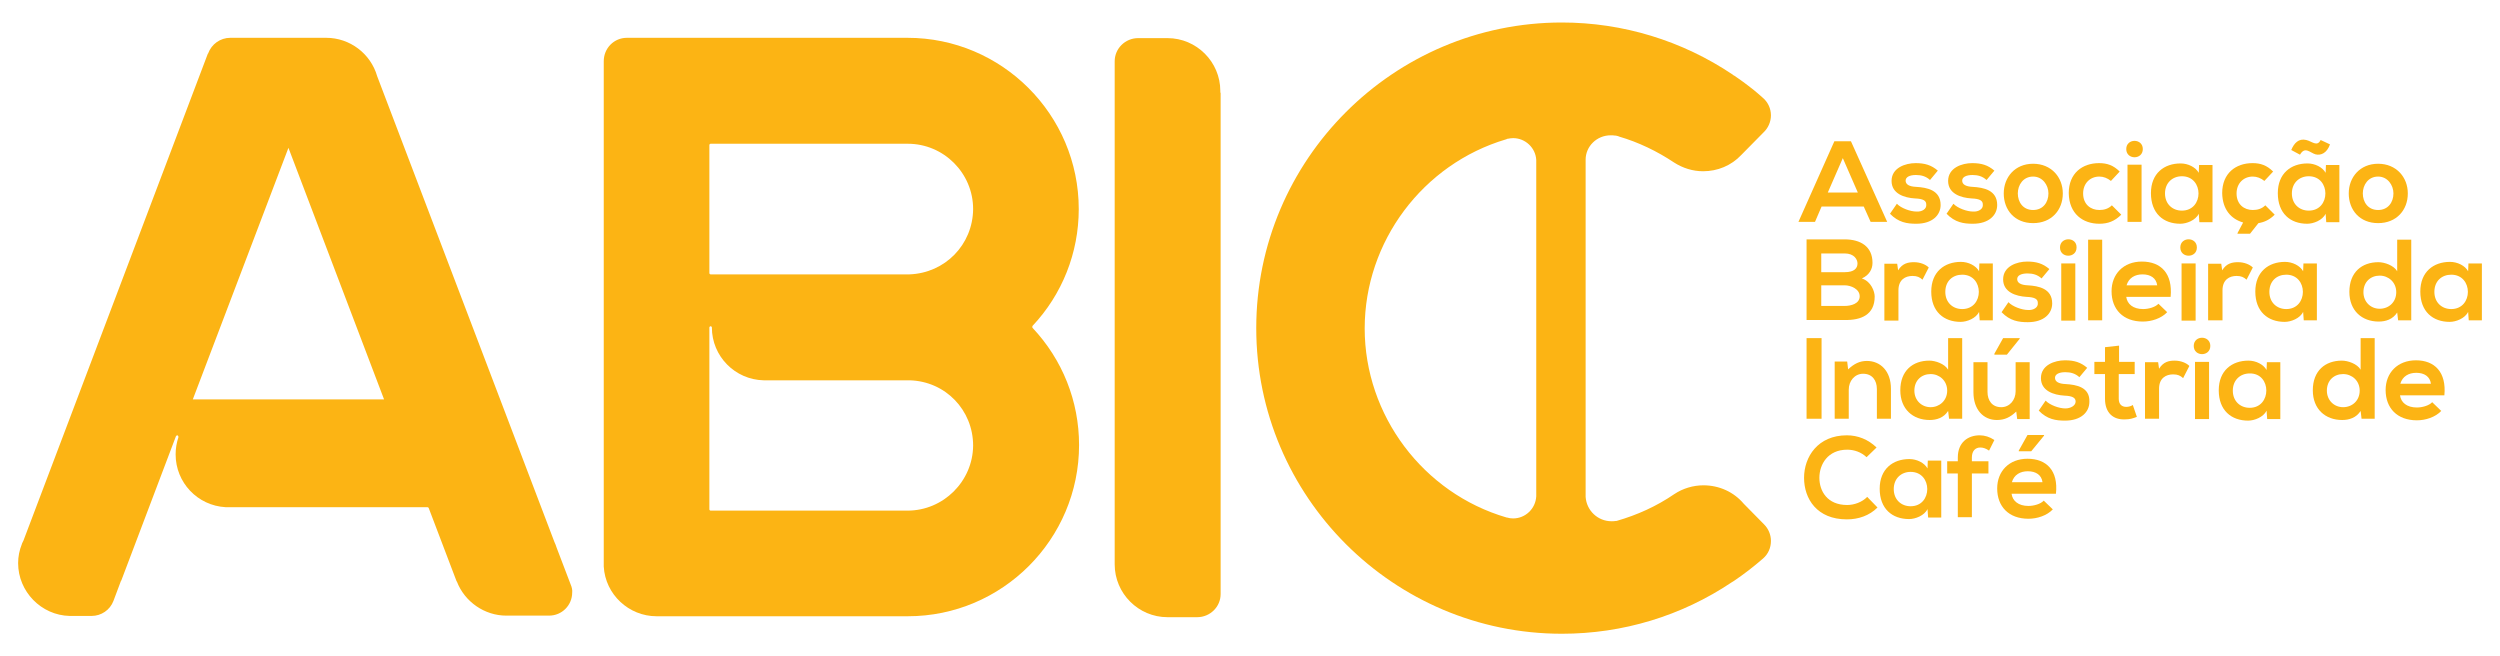 <?xml version="1.0" encoding="utf-8"?>
<!-- Generator: Adobe Illustrator 24.3.0, SVG Export Plug-In . SVG Version: 6.00 Build 0)  -->
<svg version="1.1" id="Layer_1" xmlns="http://www.w3.org/2000/svg" xmlns:xlink="http://www.w3.org/1999/xlink" x="0px" y="0px"
	 viewBox="0 0 800 210" style="enable-background:new 0 0 800 210;" xml:space="preserve">
<style type="text/css">
	.st0-mkt{fill:#FCB414;}
	.st1-mkt{fill:#FCB414;}
</style>
<path class="st0-mkt" d="M182.6,187l-4.5-11.8c-0.2-0.6-0.4-1.2-0.7-1.8l-56.7-149c-2.1-7.3-8.8-12.3-16.3-12.3H73.7c-3.2,0-6,2-7.1,5
	c0,0,0,0.1-0.1,0.1L7.5,173l-0.1,0.2c-0.1,0.1-0.1,0.3-0.2,0.4c-0.1,0.2-0.2,0.4-0.2,0.5c0,0,0,0,0,0s0,0,0,0c-0.8,2-1.2,4-1.2,6.1
	c0,9.1,7.4,16.7,16.5,16.9c0,0,0.1,0,0.1,0H29c0,0,0.1,0,0.1,0l0.1,0c0,0,0.1,0,0.1,0c3.1,0,5.9-1.9,7-4.8l2.4-6.4
	c0,0,0-0.1,0.1-0.1l17.5-46.2c0.1-0.1,0.2-0.2,0.3-0.3s0.3,0.1,0.4,0.2c0.1,0.1,0.1,0.3,0.1,0.4c-0.6,1.8-0.9,3.6-0.9,5.5
	c0,9,7,16.4,16,16.9c0,0,0,0,0,0c0.7,0,1.3,0,1.9,0l62.7,0c0.2,0,0.3,0.1,0.4,0.3l8.9,23.4c0,0,0.1,0.1,0.1,0.1
	c2.5,6.5,8.9,10.9,15.8,10.9h13.7c4.1,0,7.4-3.3,7.4-7.4C183.2,188.9,183,187.9,182.6,187C182.6,187.1,182.6,187,182.6,187z
	 M61.7,127.8l30.6-80.5l30.6,80.5H61.7z"/>
<g>
	<path class="st0-mkt" d="M345.2,66.9c0-30.2-24.6-54.8-54.8-54.8h-0.2c0,0,0,0,0,0h-89.5c0,0-0.1,0-0.1,0c-4.1,0-7.4,3.3-7.4,7.5v161.6
		c0,0,0,0.1,0,0.1c0.5,8.9,8,15.9,16.9,15.9h80.4c30.2,0,54.8-24.6,54.8-54.8c0-14-5.3-27.3-14.9-37.5c-0.1-0.2-0.1-0.4,0-0.6
		C339.9,94.2,345.2,80.9,345.2,66.9z M290.4,163.4c0,0-0.1,0-0.1,0h-62.9c-0.2,0-0.4-0.2-0.4-0.4v-58.2c0-0.2,0.2-0.4,0.4-0.4
		s0.4,0.2,0.4,0.4c0,9.2,7.4,16.7,16.6,16.9c0,0,0,0,0.1,0h45.5c0.3,0,0.6,0,0.9,0h0.2c11.4,0.3,20.3,9.5,20.3,20.9
		C311.3,154,301.9,163.4,290.4,163.4z M291,87.8C291,87.8,291,87.8,291,87.8h-0.2c-0.2,0-0.5,0-0.7,0h-0.2h-0.1c0,0,0,0-0.1,0h-0.1
		h-39.3h-22.9c-0.2,0-0.4-0.2-0.4-0.4V46.4c0-0.2,0.2-0.4,0.4-0.4h11.8c0.1,0,0.1,0,0.2,0h49.8c0.5,0,0.9,0,1.3,0
		c11.5,0,20.9,9.4,20.9,20.9C311.3,78.3,302.4,87.4,291,87.8z"/>
	<path class="st0-mkt" d="M515.4,43.3c0.5,0,1,0,1.5,0.1c0.1,0,0.1,0,0.2,0l0.4,0.1c0.2,0,0.4,0.1,0.6,0.2c6.2,1.8,12.2,4.7,17.6,8.3
		c0,0,0,0,0,0c2.8,1.8,6,2.8,9.3,2.8c4.6,0,9-1.8,12.2-5.2c0,0,0,0,0,0l7.1-7.2c1.5-1.4,2.4-3.4,2.4-5.5c0-2.2-1-4.3-2.7-5.7
		c0,0,0,0,0,0l-1.6-1.4l-1.2-1l-1.8-1.4l-1.6-1.2l-1.4-1l-1.6-1.1c0,0,0,0-0.1,0l-0.1-0.1c0,0,0,0-0.1-0.1
		C538.3,13,519.3,7.2,499.8,7.2C445.9,7.2,402,51.1,402,105s43.9,97.8,97.8,97.8c19.5,0,38.3-5.7,54.4-16.5c0.2-0.1,0.3-0.2,0.5-0.3
		c3.3-2.2,6.5-4.7,9.5-7.3c0,0,0,0,0,0c1.6-1.4,2.5-3.4,2.5-5.6c0-2-0.8-3.9-2.2-5.3c0,0,0,0,0,0l-6.5-6.6
		c-3.2-3.8-7.9-5.9-12.9-5.9c-3.3,0-6.6,1-9.3,2.8c0,0,0,0,0,0c-5.7,3.9-11.9,6.7-18.5,8.6c-0.1,0-0.2,0-0.2,0
		c-0.5,0.1-1,0.1-1.4,0.1c-4.4,0-8-3.4-8.3-7.8c0,0,0-0.1,0-0.1v-0.4c0,0,0,0,0-0.1V51.2c0,0,0-0.1,0-0.1
		C507.4,46.8,511,43.3,515.4,43.3z M491.6,51.2c0,0.1,0,0.3,0,0.4s0,0.3,0,0.4V158c0,0.1,0,0.2,0,0.4s0,0.2,0,0.4
		c-0.2,4-3.5,7.1-7.4,7.1c-0.7,0-1.3-0.1-2-0.3c0,0-0.1,0-0.1,0c-26.7-7.8-45.4-32.7-45.4-60.5c0-27.8,18.6-52.6,45.2-60.5
		c0.1,0,0.2,0,0.2-0.1l0.3-0.1c0,0,0.1,0,0.1,0c0.5-0.1,1.1-0.2,1.7-0.2C488.1,44.2,491.4,47.3,491.6,51.2z"/>
	<path class="st0-mkt" d="M390.5,29.6c0-0.2,0-0.3,0-0.5c0-9.3-7.6-16.9-16.9-16.9c0,0-0.1,0-0.1,0h-9.2c0,0-0.1,0-0.1,0
		c-4.1,0-7.5,3.3-7.5,7.4v161c0,9.3,7.6,16.9,16.9,16.9h9.5c4.1,0,7.5-3.3,7.5-7.4c0-0.1,0-0.3,0-0.4v-8.4v-0.1c0-0.2,0-0.3,0-0.5
		v-16.7c0,0,0-0.1,0-0.1V29.7L390.5,29.6z"/>
	<g>
		<path class="st1-mkt" d="M582.9,66.1h13.5l2.2,4.9h5.3l-11.6-25.8H587L575.5,71h5.3L582.9,66.1z M589.7,50.6l4.8,11h-9.6L589.7,50.6z"
			/>
		<path class="st1-mkt" d="M613.3,67.7c-2,0-5-1.1-6.3-2.5l-2.2,3.2c2.7,2.8,5.5,3.2,8.4,3.2c5.2,0,7.8-2.8,7.8-6c0-4.8-4.4-5.6-7.8-5.8
			c-2.3-0.1-3.4-0.8-3.4-2c0-1.1,1.2-1.8,3.3-1.8c1.7,0,3.2,0.4,4.5,1.6l2.5-3c-2.1-1.8-4.2-2.4-7.1-2.4c-3.3,0-7.7,1.5-7.7,5.7
			c0,4.1,4.1,5.4,7.5,5.6c2.6,0.1,3.6,0.7,3.6,1.9C616.6,66.9,615,67.8,613.3,67.7z"/>
		<path class="st1-mkt" d="M631.4,67.7c-2,0-5-1.1-6.3-2.5l-2.2,3.2c2.7,2.8,5.5,3.2,8.4,3.2c5.2,0,7.8-2.8,7.8-6c0-4.8-4.4-5.6-7.8-5.8
			c-2.3-0.1-3.4-0.8-3.4-2c0-1.1,1.2-1.8,3.3-1.8c1.7,0,3.2,0.4,4.5,1.6l2.5-3c-2.1-1.8-4.2-2.4-7.1-2.4c-3.3,0-7.7,1.5-7.7,5.7
			c0,4.1,4.1,5.4,7.5,5.6c2.6,0.1,3.6,0.7,3.6,1.9C634.7,66.9,633.1,67.8,631.4,67.7z"/>
		<path class="st1-mkt" d="M650.6,71.4c5.9,0,9.5-4.2,9.5-9.5c0-5.2-3.7-9.5-9.5-9.5c-5.8,0-9.4,4.3-9.4,9.5
			C641.2,67.2,644.7,71.4,650.6,71.4z M650.6,56.5c3,0,4.9,2.7,4.9,5.4c0,2.8-1.7,5.3-4.9,5.3c-3.3,0-4.9-2.6-4.9-5.3
			C645.7,59.2,647.4,56.5,650.6,56.5z"/>
		<path class="st1-mkt" d="M671.8,71.6c2.7,0,4.9-0.8,7-2.9l-3-3c-1.1,1.1-2.5,1.5-4,1.5c-2.8,0-5.2-1.8-5.2-5.3c0-3.2,2.2-5.4,5.2-5.4
			c1.3,0,2.6,0.5,3.7,1.4l2.8-3c-2-2-4-2.7-6.6-2.7c-5.3,0-9.7,3.2-9.7,9.6C662.1,68.4,666.5,71.6,671.8,71.6z"/>
		<rect x="680.8" y="52.7" class="st1-mkt" width="4.5" height="18.3"/>
		<path class="st1-mkt" d="M685.7,47.7c0-3.5-5.3-3.5-5.3,0C680.4,51.2,685.7,51.2,685.7,47.7z"/>
		<path class="st1-mkt" d="M697.7,71.6c2,0,4.9-1.1,5.9-3.2l0.2,2.7h4.2V52.8h-4.3l-0.1,2.5c-1-1.8-3.4-3-5.8-3c-5.3,0-9.5,3.2-9.5,9.5
			C688.3,68.3,692.3,71.6,697.7,71.6z M698.2,56.4c7.1,0,7.1,11,0,11c-3,0-5.4-2.1-5.4-5.5S695.2,56.4,698.2,56.4z"/>
		<path class="st1-mkt" d="M738.3,71.6c2,0,4.9-1.1,5.9-3.2l0.2,2.7h4.2V52.8h-4.3l-0.1,2.5c-1-1.8-3.4-3-5.8-3c-5.3,0-9.5,3.2-9.5,9.5
			C728.9,68.3,732.9,71.6,738.3,71.6z M738.8,56.4c7.1,0,7.1,11,0,11c-3,0-5.4-2.1-5.4-5.5S735.8,56.4,738.8,56.4z"/>
		<path class="st1-mkt" d="M741,49.4c1.7,0.4,3.6-0.4,4.6-3.2l-3-1.4c-1.1,2.3-2.8,0.4-4.6,0c-2.4-0.6-3.9,1-4.8,3.2l2.8,1.5
			C737.6,46.7,739.2,48.9,741,49.4z"/>
		<path class="st1-mkt" d="M761,71.4c5.9,0,9.5-4.2,9.5-9.5c0-5.2-3.7-9.5-9.5-9.5c-5.8,0-9.4,4.3-9.4,9.5
			C751.6,67.2,755.1,71.4,761,71.4z M761,56.5c3,0,4.9,2.7,4.9,5.4c0,2.8-1.7,5.3-4.9,5.3c-3.3,0-4.9-2.6-4.9-5.3
			C756.1,59.2,757.8,56.5,761,56.5z"/>
		<path class="st1-mkt" d="M599.9,94.9c0-1.6-1.1-4.8-4.1-5.8c2.4-1.1,3.4-3,3.4-5c0-5.2-3.8-7.5-8.9-7.5c-4.1,0-8.2,0-12.2,0v25.8
			c4.1,0,8.2,0,12.2,0C595.6,102.5,599.9,100.7,599.9,94.9z M582.8,81.1h7.5c3.1,0,4.1,2,4.1,3.2c0,1.5-1,2.8-4.1,2.8h-7.5V81.1z
			 M582.8,91.3h7.5c2,0,4.8,1.2,4.8,3.5c0,2.4-2.8,3.1-4.8,3.1h-7.5V91.3z"/>
		<path class="st1-mkt" d="M607.5,92.9c0-3.4,2.2-4.6,4.5-4.6c1.5,0,2.3,0.4,3.2,1.2l2-3.9c-1-1-2.8-1.7-4.7-1.7c-1.8,0-3.7,0.3-5.1,2.6
			l-0.3-2.1H603v18.2h4.5V92.9z"/>
		<path class="st1-mkt" d="M633.3,86.8c-1-1.8-3.4-3-5.8-3c-5.3,0-9.5,3.2-9.5,9.5c0,6.4,4,9.7,9.4,9.7c2,0,4.9-1.1,5.9-3.2l0.2,2.7h4.2
			V84.3h-4.3L633.3,86.8z M627.9,98.9c-3,0-5.4-2.1-5.4-5.5c0-3.5,2.4-5.5,5.4-5.5C635,87.9,635,98.9,627.9,98.9z"/>
		<path class="st1-mkt" d="M649,99.2c-2,0-5-1.1-6.3-2.5l-2.2,3.2c2.7,2.8,5.5,3.2,8.4,3.2c5.2,0,7.8-2.8,7.8-6c0-4.8-4.4-5.6-7.8-5.8
			c-2.3-0.1-3.4-0.8-3.4-2c0-1.1,1.2-1.8,3.3-1.8c1.7,0,3.2,0.4,4.5,1.6l2.5-3c-2.1-1.8-4.2-2.4-7.1-2.4c-3.3,0-7.7,1.5-7.7,5.7
			c0,4.1,4.1,5.4,7.5,5.6c2.6,0.1,3.6,0.7,3.6,1.9C652.3,98.4,650.7,99.3,649,99.2z"/>
		<path class="st1-mkt" d="M659.2,79.2c0,3.5,5.3,3.5,5.3,0C664.6,75.7,659.2,75.7,659.2,79.2z"/>
		<rect x="659.6" y="84.3" class="st1-mkt" width="4.5" height="18.3"/>
		<rect x="668.2" y="76.7" class="st1-mkt" width="4.5" height="25.8"/>
		<path class="st1-mkt" d="M690.7,97.2c-1,1.1-3.2,1.7-4.9,1.7c-3.2,0-5.1-1.6-5.4-3.9h14.2c0.7-7.5-3.1-11.3-9.2-11.3
			c-5.9,0-9.7,4-9.7,9.5c0,5.8,3.7,9.7,10,9.7c2.8,0,5.9-1,7.8-3L690.7,97.2z M685.6,87.8c2.6,0,4.4,1.2,4.7,3.5h-9.8
			C681.2,88.9,683.2,87.8,685.6,87.8z"/>
		<rect x="698.1" y="84.3" class="st1-mkt" width="4.5" height="18.3"/>
		<path class="st1-mkt" d="M697.7,79.2c0,3.5,5.3,3.5,5.3,0C703,75.7,697.7,75.7,697.7,79.2z"/>
		<path class="st1-mkt" d="M706.7,102.5h4.5v-9.6c0-3.4,2.2-4.6,4.5-4.6c1.5,0,2.3,0.4,3.2,1.2l2-3.9c-1-1-2.8-1.7-4.7-1.7
			c-1.8,0-3.7,0.3-5.1,2.6l-0.3-2.1h-4.2V102.5z"/>
		<path class="st1-mkt" d="M741.4,84.3h-4.3l-0.1,2.5c-1-1.8-3.4-3-5.8-3c-5.3,0-9.5,3.2-9.5,9.5c0,6.4,4,9.7,9.4,9.7
			c2,0,4.9-1.1,5.9-3.2l0.2,2.7h4.2V84.3z M731.6,98.9c-3,0-5.4-2.1-5.4-5.5c0-3.5,2.4-5.5,5.4-5.5
			C738.7,87.9,738.7,98.9,731.6,98.9z"/>
		<path class="st1-mkt" d="M767.1,100l0.3,2.5h4.2V76.7h-4.5v10.1c-1.1-1.9-4.1-2.9-6-2.9c-5.3,0-9.3,3.2-9.3,9.5c0,6,4,9.5,9.4,9.5
			C763.4,102.9,765.7,102.2,767.1,100z M761.5,98.8c-2.9,0-5.2-2.2-5.2-5.3c0-3.3,2.3-5.3,5.2-5.3c2.8,0,5.3,2.1,5.3,5.3
			C766.8,96.7,764.4,98.8,761.5,98.8z"/>
		<path class="st1-mkt" d="M789.9,84.3l-0.1,2.5c-1-1.8-3.4-3-5.8-3c-5.3,0-9.5,3.2-9.5,9.5c0,6.4,4,9.7,9.4,9.7c2,0,4.9-1.1,5.9-3.2
			l0.2,2.7h4.2V84.3H789.9z M784.4,98.9c-3,0-5.4-2.1-5.4-5.5c0-3.5,2.4-5.5,5.4-5.5C791.5,87.9,791.5,98.9,784.4,98.9z"/>
		<rect x="578.1" y="108.2" class="st1-mkt" width="4.8" height="25.8"/>
		<path class="st1-mkt" d="M605.1,134v-9.6c0-5.7-3.4-8.9-7.7-8.9c-2.3,0-4.1,0.9-6,2.7l-0.3-2.5h-4V134h4.5v-9.3c0-2.8,1.9-5.1,4.6-5.1
			c2.9,0,4.4,2.1,4.4,4.9v9.5H605.1z"/>
		<path class="st1-mkt" d="M623.7,134h4.2v-25.8h-4.5v10.1c-1.1-1.9-4.1-2.9-6-2.9c-5.3,0-9.3,3.2-9.3,9.5c0,6,4,9.5,9.4,9.5
			c2.2,0,4.5-0.7,5.9-2.9L623.7,134z M617.8,130.3c-2.9,0-5.2-2.2-5.2-5.3c0-3.3,2.3-5.3,5.2-5.3c2.8,0,5.3,2.1,5.3,5.3
			C623.1,128.2,620.6,130.3,617.8,130.3z"/>
		<polygon class="st1-mkt" points="638.2,113.5 642.2,113.5 646.3,108.4 646.3,108.2 641,108.2 638.2,113.2 		"/>
		<path class="st1-mkt" d="M645.5,134.1h4v-18.2H645v9.3c0,2.8-1.9,5.1-4.6,5.1c-2.9,0-4.4-2.1-4.4-4.9v-9.5h-4.5v9.6
			c0,5.6,3.2,8.9,7.5,8.9c2.5,0,4.3-0.9,6.2-2.7L645.5,134.1z"/>
		<path class="st1-mkt" d="M661,122.9c-2.3-0.1-3.4-0.8-3.4-2c0-1.1,1.2-1.8,3.3-1.8c1.7,0,3.2,0.4,4.5,1.6l2.5-3
			c-2.1-1.8-4.2-2.4-7.1-2.4c-3.3,0-7.7,1.5-7.7,5.7c0,4.1,4.1,5.4,7.5,5.6c2.6,0.1,3.6,0.7,3.6,1.9c0,1.3-1.6,2.2-3.3,2.2
			c-2,0-5-1.1-6.3-2.5l-2.2,3.2c2.7,2.8,5.5,3.2,8.4,3.2c5.2,0,7.8-2.8,7.8-6C668.8,123.9,664.5,123.1,661,122.9z"/>
		<path class="st1-mkt" d="M680.4,130.2c-1.4,0-2.4-0.8-2.4-2.6v-7.9h5.1v-3.9h-5v-5.2l-4.5,0.5v4.7h-3.4v3.9h3.4v7.9
			c0,4.5,2.6,6.8,6.5,6.6c1.4,0,2.4-0.3,3.7-0.8l-1.3-3.8C681.9,130,681.1,130.2,680.4,130.2z"/>
		<path class="st1-mkt" d="M690.9,118l-0.3-2.1h-4.2V134h4.5v-9.6c0-3.4,2.2-4.6,4.5-4.6c1.5,0,2.3,0.4,3.2,1.2l2-3.9
			c-1-1-2.8-1.7-4.7-1.7C694.2,115.4,692.3,115.7,690.9,118z"/>
		<path class="st1-mkt" d="M702,110.7c0,3.5,5.3,3.5,5.3,0S702,107.2,702,110.7z"/>
		<rect x="702.4" y="115.8" class="st1-mkt" width="4.5" height="18.3"/>
		<path class="st1-mkt" d="M725.3,118.4c-1-1.8-3.4-3-5.8-3c-5.3,0-9.5,3.2-9.5,9.5c0,6.4,4,9.7,9.4,9.7c2,0,4.9-1.1,5.9-3.2l0.2,2.7
			h4.2v-18.2h-4.3L725.3,118.4z M719.9,130.5c-3,0-5.4-2.1-5.4-5.5s2.4-5.5,5.4-5.5C727,119.4,727,130.5,719.9,130.5z"/>
		<path class="st1-mkt" d="M755.4,118.3c-1.1-1.9-4.1-2.9-6-2.9c-5.3,0-9.3,3.2-9.3,9.5c0,6,4,9.5,9.4,9.5c2.2,0,4.5-0.7,5.9-2.9
			l0.3,2.5h4.2v-25.8h-4.5V118.3z M749.8,130.3c-2.9,0-5.2-2.2-5.2-5.3c0-3.3,2.3-5.3,5.2-5.3c2.8,0,5.3,2.1,5.3,5.3
			C755.1,128.2,752.7,130.3,749.8,130.3z"/>
		<path class="st1-mkt" d="M773.1,115.3c-5.9,0-9.7,4-9.7,9.5c0,5.8,3.7,9.7,10,9.7c2.8,0,5.9-1,7.8-3l-2.9-2.8c-1,1.1-3.2,1.7-4.9,1.7
			c-3.2,0-5.1-1.6-5.4-3.9h14.2C782.9,119.1,779.1,115.3,773.1,115.3z M768.1,122.8c0.7-2.4,2.7-3.5,5.1-3.5c2.6,0,4.4,1.2,4.7,3.5
			H768.1z"/>
		<path class="st1-mkt" d="M591.1,161.6c-6.4,0-8.9-4.5-8.9-8.7c0-4.3,2.7-9,8.9-9c2.3,0,4.5,0.8,6.2,2.4l3.2-3.1
			c-2.7-2.6-6-3.9-9.5-3.9c-9.3,0-13.7,6.9-13.7,13.6c0,6.7,4.1,13.3,13.7,13.3c3.7,0,7.2-1.2,9.8-3.8l-3.3-3.4
			C595.9,160.7,593.3,161.6,591.1,161.6z"/>
		<path class="st1-mkt" d="M616.8,149.9c-1-1.8-3.4-3-5.8-3c-5.3,0-9.5,3.2-9.5,9.5c0,6.4,4,9.7,9.4,9.7c2,0,4.9-1.1,5.9-3.2l0.2,2.7
			h4.2v-18.2h-4.3L616.8,149.9z M611.4,162c-3,0-5.4-2.1-5.4-5.5s2.4-5.5,5.4-5.5C618.5,151,618.5,162,611.4,162z"/>
		<path class="st1-mkt" d="M626.5,146.4v1.2h-3.4v3.9h3.4v14h4.5v-14h5.3v-3.9H631v-1.2c0-2.2,1.2-3.2,2.7-3.2c0.9,0,1.8,0.3,2.8,1
			l1.7-3.4c-1.5-1-3.1-1.5-4.7-1.5C629.8,139.3,626.5,141.5,626.5,146.4z"/>
		<polygon class="st1-mkt" points="646,144.2 646,144.4 650,144.4 654.1,139.4 654.1,139.2 648.8,139.2 		"/>
		<path class="st1-mkt" d="M648.8,146.8c-5.9,0-9.7,4-9.7,9.5c0,5.8,3.7,9.7,10,9.7c2.8,0,5.9-1,7.8-3l-2.9-2.8c-1,1.1-3.2,1.7-4.9,1.7
			c-3.2,0-5.1-1.6-5.4-3.9h14.2C658.7,150.6,654.9,146.8,648.8,146.8z M643.8,154.3c0.7-2.4,2.7-3.5,5.1-3.5c2.6,0,4.4,1.2,4.7,3.5
			H643.8z"/>
		<path class="st1-mkt" d="M717.8,71.2l-1.8,3.4v0.2h4l2.7-3.4c1.9-0.3,3.6-1.1,5.2-2.7l-3-3c-1.1,1.1-2.5,1.5-4,1.5
			c-2.8,0-5.2-1.8-5.2-5.3c0-3.2,2.2-5.4,5.2-5.4c1.3,0,2.6,0.5,3.7,1.4l2.8-3c-2-2-4-2.7-6.6-2.7c-5.3,0-9.7,3.2-9.7,9.6
			C711.2,67.1,714,70.1,717.8,71.2z"/>
	</g>
</g>
</svg>
